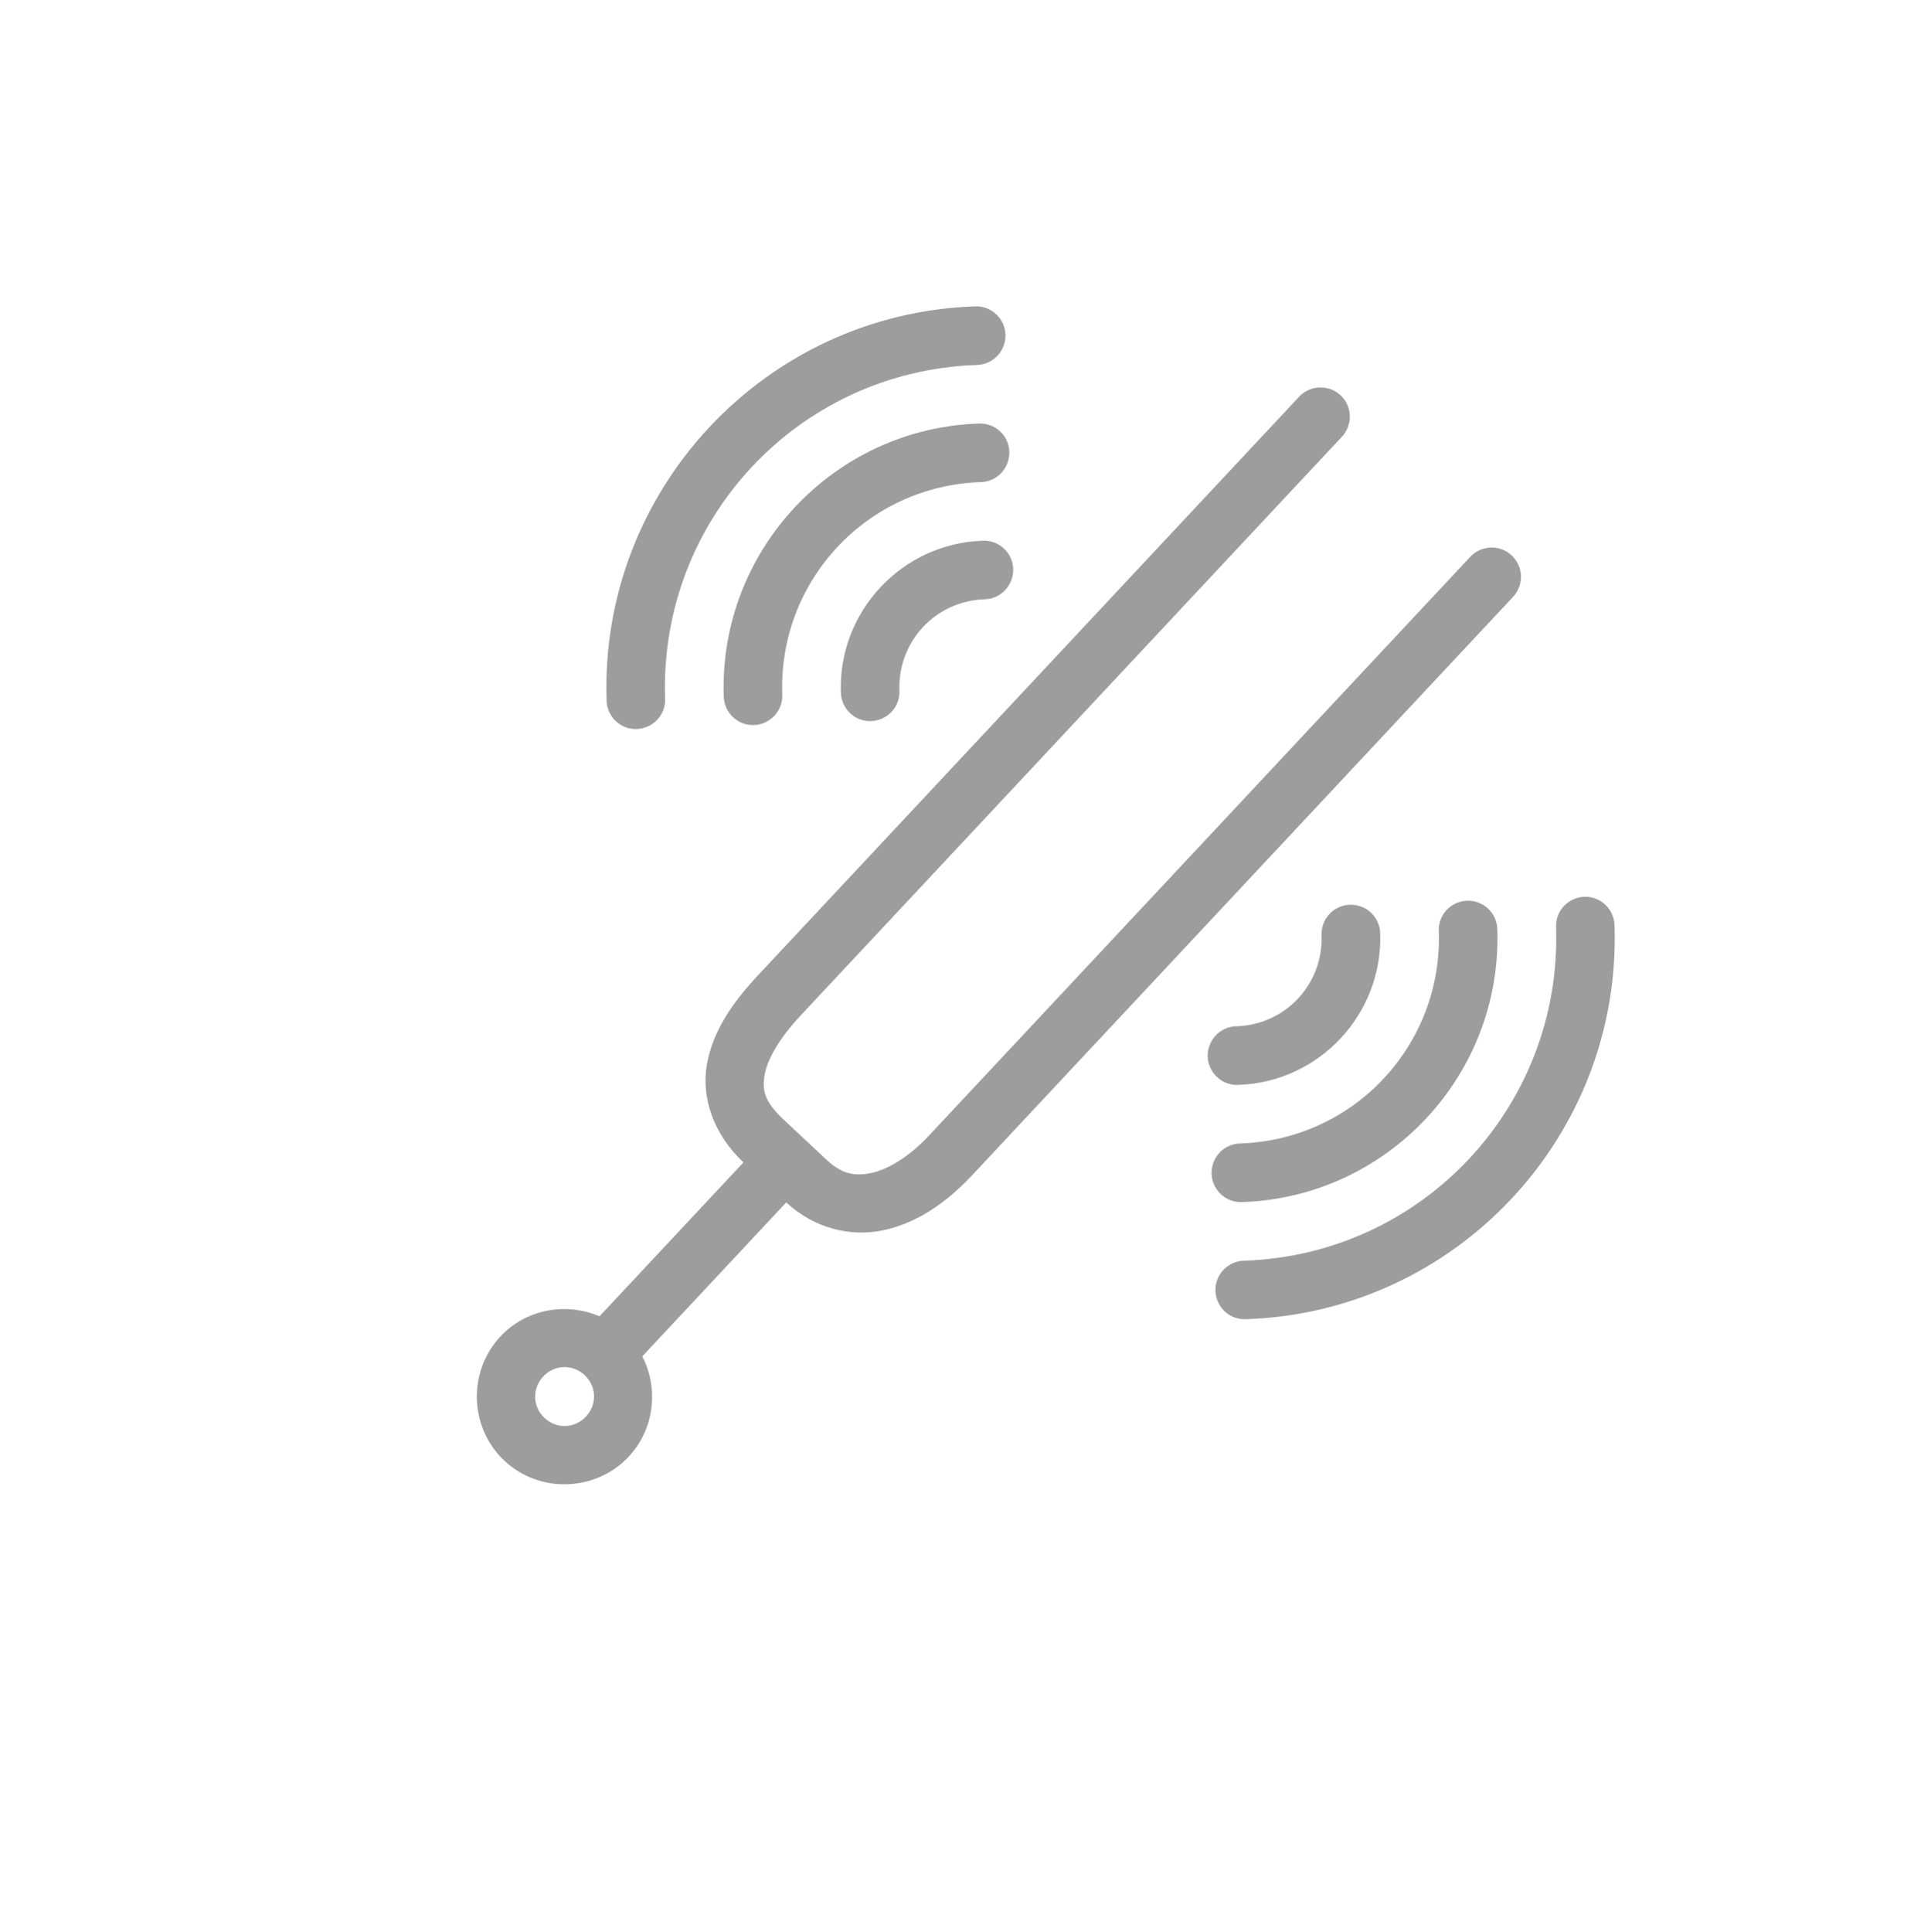 <?xml version="1.0" encoding="UTF-8"?> <svg xmlns="http://www.w3.org/2000/svg" xmlns:xlink="http://www.w3.org/1999/xlink" width="224.88pt" height="225pt" viewBox="0 0 224.88 225" version="1.2"><defs><clipPath id="clip1"><path d="M 55 35 L 189 35 L 189 173 L 55 173 Z M 55 35 "></path></clipPath><clipPath id="clip2"><path d="M 114.973 7.145 L 217.344 102.902 L 109.812 217.863 L 7.441 122.105 Z M 114.973 7.145 "></path></clipPath><clipPath id="clip3"><path d="M 114.973 7.145 L 217.344 102.902 L 109.812 217.863 L 7.441 122.105 Z M 114.973 7.145 "></path></clipPath></defs><g id="surface1"><g clip-path="url(#clip1)" clip-rule="nonzero"><g clip-path="url(#clip2)" clip-rule="nonzero"><g clip-path="url(#clip3)" clip-rule="nonzero"><path style=" stroke:none;fill-rule:nonzero;fill:rgb(61.569%,61.569%,61.569%);fill-opacity:1;" d="M 156.082 45.992 C 154.684 44.738 152.523 44.836 151.262 46.23 L 88.281 113.562 C 85.363 116.68 83.02 120.02 82.328 123.922 C 81.637 127.82 83.109 132.102 86.582 135.352 L 69.816 153.277 C 65.961 151.625 61.289 152.402 58.273 155.629 C 54.438 159.73 54.652 166.27 58.75 170.102 C 62.848 173.934 69.387 173.715 73.223 169.613 C 76.238 166.387 76.707 161.676 74.801 157.938 L 91.566 140.012 C 94.77 143.008 99.012 144.074 102.852 143.262 C 106.711 142.453 110.18 140.09 113.195 136.867 L 176.176 69.535 C 177.023 68.648 177.34 67.375 176.988 66.188 C 176.629 65.012 175.676 64.117 174.48 63.84 C 173.273 63.566 172.023 63.969 171.191 64.875 L 108.211 132.207 C 105.871 134.711 103.43 136.168 101.473 136.586 C 99.492 137 98.012 136.691 96.23 135.027 L 91.25 130.363 C 89 128.262 88.73 126.93 89.055 125.117 C 89.375 123.297 90.82 120.832 93.262 118.223 L 156.242 50.891 C 156.883 50.227 157.23 49.328 157.199 48.406 C 157.168 47.48 156.762 46.609 156.082 45.992 Z M 115.934 36.527 C 115.273 35.93 114.406 35.629 113.52 35.676 C 89.078 36.504 69.836 57.078 70.641 81.52 C 70.652 82.754 71.34 83.891 72.418 84.477 C 73.504 85.074 74.832 85.02 75.867 84.359 C 76.918 83.703 77.523 82.531 77.453 81.297 C 76.777 60.52 92.98 43.199 113.746 42.5 C 115.16 42.469 116.395 41.578 116.879 40.262 C 117.371 38.934 117.004 37.453 115.934 36.527 Z M 186.941 105.336 C 185.926 104.391 184.449 104.156 183.184 104.746 C 181.93 105.328 181.145 106.617 181.219 108.004 C 181.891 128.762 165.684 146.09 144.926 146.801 C 143.691 146.816 142.551 147.504 141.965 148.582 C 141.367 149.668 141.422 150.996 142.078 152.031 C 142.734 153.082 143.906 153.684 145.141 153.613 C 169.602 152.789 188.836 132.223 188.027 107.762 C 188.008 106.848 187.621 105.977 186.941 105.336 Z M 116.395 50.164 C 115.723 49.574 114.855 49.273 113.969 49.32 C 97.047 49.895 83.719 64.145 84.285 81.059 C 84.297 82.293 84.984 83.43 86.062 84.016 C 87.145 84.613 88.473 84.559 89.508 83.898 C 90.562 83.242 91.164 82.07 91.098 80.836 C 90.66 67.605 100.965 56.59 114.195 56.141 C 115.609 56.113 116.844 55.223 117.328 53.906 C 117.824 52.578 117.453 51.098 116.395 50.164 Z M 173.297 105.801 C 172.285 104.852 170.805 104.621 169.531 105.199 C 168.277 105.781 167.488 107.07 167.562 108.457 C 168 121.684 157.695 132.703 144.465 133.148 C 143.23 133.164 142.094 133.852 141.516 134.938 C 140.918 136.023 140.961 137.344 141.629 138.387 C 142.277 139.43 143.457 140.043 144.691 139.973 C 161.613 139.398 174.941 125.148 174.375 108.234 C 174.363 107.309 173.977 106.438 173.297 105.801 Z M 116.844 63.809 C 116.172 63.215 115.305 62.914 114.422 62.965 C 105.035 63.281 97.609 71.223 97.926 80.598 C 97.941 81.832 98.629 82.969 99.703 83.555 C 100.789 84.148 102.117 84.094 103.152 83.438 C 104.207 82.781 104.809 81.609 104.742 80.375 C 104.562 74.676 108.953 69.98 114.645 69.785 C 116.059 69.758 117.293 68.867 117.777 67.547 C 118.273 66.219 117.902 64.742 116.844 63.809 Z M 159.652 106.262 C 158.633 105.324 157.152 105.09 155.887 105.66 C 154.625 106.25 153.848 107.531 153.91 108.926 C 154.098 114.617 149.707 119.312 144.016 119.504 C 142.781 119.52 141.645 120.207 141.066 121.293 C 140.469 122.379 140.512 123.699 141.18 124.742 C 141.828 125.785 143.008 126.398 144.242 126.328 C 153.625 126.012 161.043 118.082 160.734 108.695 C 160.723 107.773 160.324 106.906 159.652 106.262 Z M 68.082 160.125 C 69.484 161.438 69.551 163.547 68.238 164.949 C 66.93 166.355 64.816 166.426 63.414 165.113 C 62.016 163.805 61.945 161.691 63.258 160.289 C 64.57 158.887 66.68 158.816 68.082 160.125 Z M 68.082 160.125 "></path></g></g></g></g></svg> 